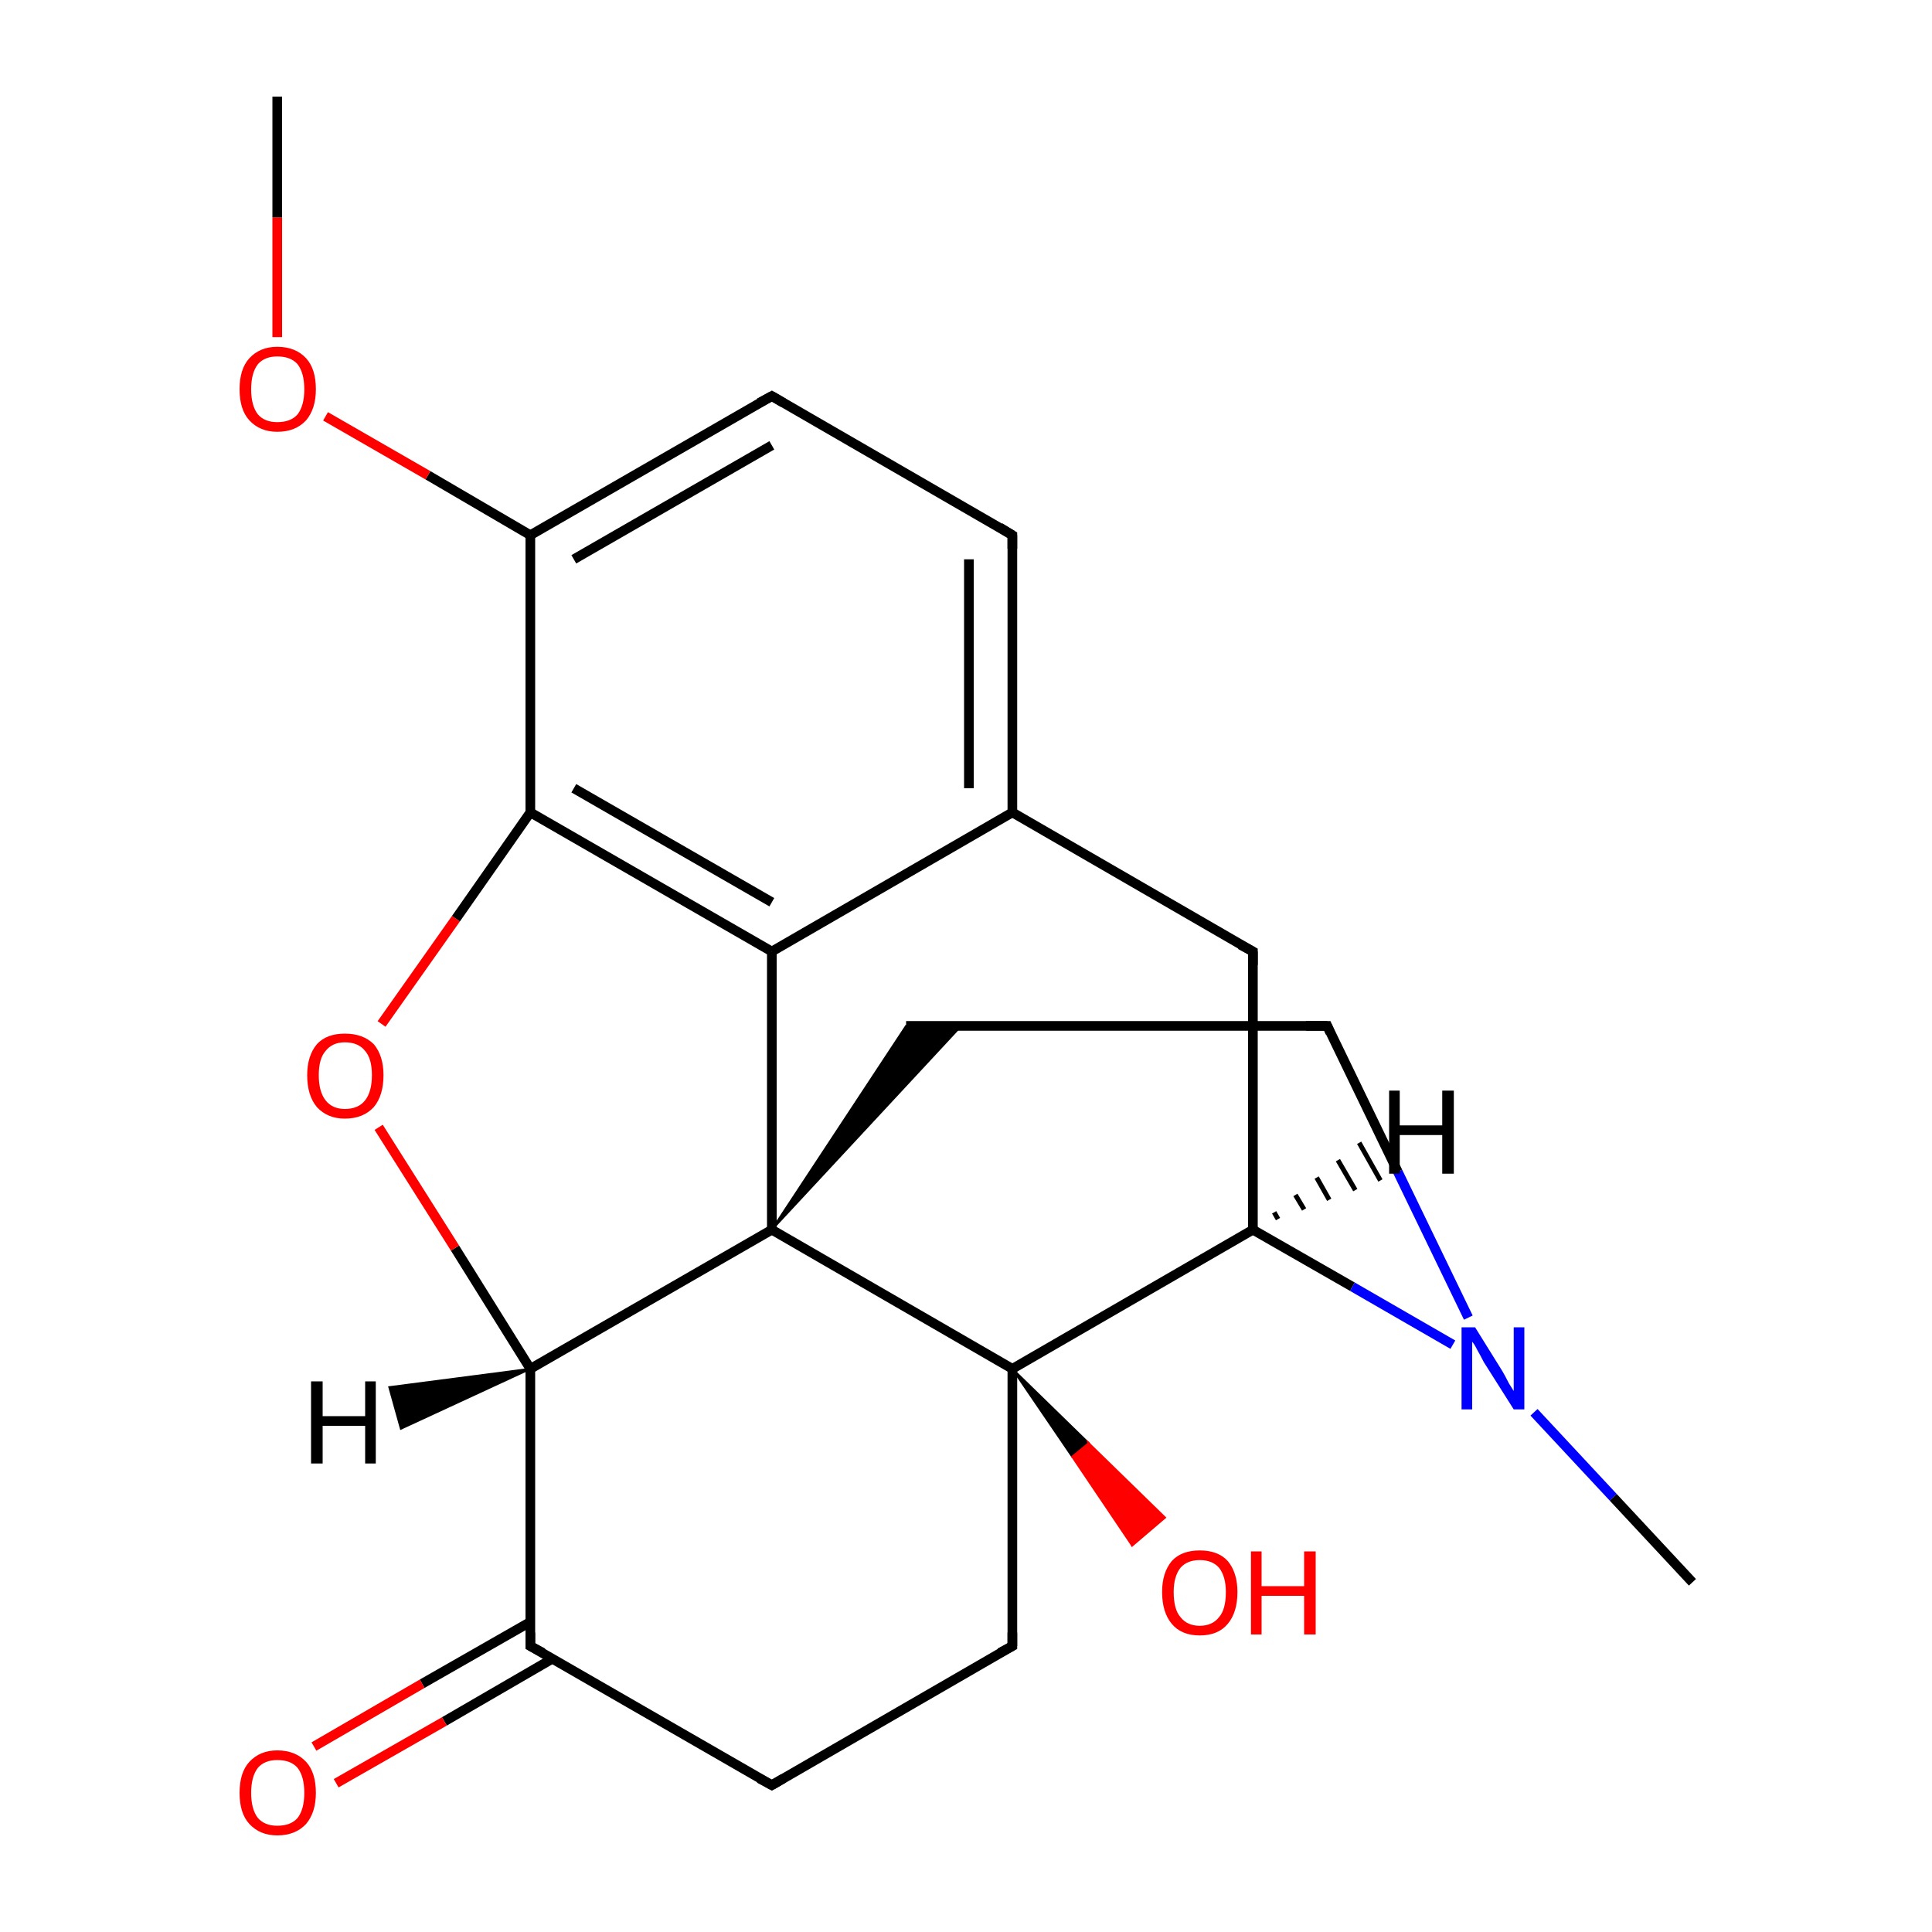 <?xml version='1.0' encoding='iso-8859-1'?>
<svg version='1.1' baseProfile='full'
              xmlns='http://www.w3.org/2000/svg'
                      xmlns:rdkit='http://www.rdkit.org/xml'
                      xmlns:xlink='http://www.w3.org/1999/xlink'
                  xml:space='preserve'
width='200px' height='200px' viewBox='0 0 200 200'>
<!-- END OF HEADER -->
<rect style='opacity:1.0;fill:#FFFFFF;stroke:none' width='200.0' height='200.0' x='0.0' y='0.0'> </rect>
<path class='bond-0 atom-4 atom-5' d='M 79.9,184.8 L 104.8,170.4' style='fill:none;fill-rule:evenodd;stroke:#000000;stroke-width:1.0px;stroke-linecap:butt;stroke-linejoin:miter;stroke-opacity:1' />
<path class='bond-1 atom-4 atom-3' d='M 79.9,184.8 L 54.9,170.4' style='fill:none;fill-rule:evenodd;stroke:#000000;stroke-width:1.0px;stroke-linecap:butt;stroke-linejoin:miter;stroke-opacity:1' />
<path class='bond-2 atom-18 atom-22' d='M 104.8,141.7 L 112.7,149.4 L 111.0,150.8 Z' style='fill:#000000;fill-rule:evenodd;fill-opacity:1;stroke:#000000;stroke-width:0.2px;stroke-linecap:butt;stroke-linejoin:miter;stroke-miterlimit:10;stroke-opacity:1;' />
<path class='bond-2 atom-18 atom-22' d='M 112.7,149.4 L 117.2,160.0 L 120.6,157.1 Z' style='fill:#FF0000;fill-rule:evenodd;fill-opacity:1;stroke:#FF0000;stroke-width:0.2px;stroke-linecap:butt;stroke-linejoin:miter;stroke-miterlimit:10;stroke-opacity:1;' />
<path class='bond-2 atom-18 atom-22' d='M 112.7,149.4 L 111.0,150.8 L 117.2,160.0 Z' style='fill:#FF0000;fill-rule:evenodd;fill-opacity:1;stroke:#FF0000;stroke-width:0.2px;stroke-linecap:butt;stroke-linejoin:miter;stroke-miterlimit:10;stroke-opacity:1;' />
<path class='bond-3 atom-5 atom-18' d='M 104.8,170.4 L 104.8,141.7' style='fill:none;fill-rule:evenodd;stroke:#000000;stroke-width:1.0px;stroke-linecap:butt;stroke-linejoin:miter;stroke-opacity:1' />
<path class='bond-4 atom-3 atom-19' d='M 54.9,167.9 L 43.7,174.3' style='fill:none;fill-rule:evenodd;stroke:#000000;stroke-width:1.0px;stroke-linecap:butt;stroke-linejoin:miter;stroke-opacity:1' />
<path class='bond-4 atom-3 atom-19' d='M 43.7,174.3 L 32.5,180.8' style='fill:none;fill-rule:evenodd;stroke:#FF0000;stroke-width:1.0px;stroke-linecap:butt;stroke-linejoin:miter;stroke-opacity:1' />
<path class='bond-4 atom-3 atom-19' d='M 57.2,171.7 L 46.0,178.2' style='fill:none;fill-rule:evenodd;stroke:#000000;stroke-width:1.0px;stroke-linecap:butt;stroke-linejoin:miter;stroke-opacity:1' />
<path class='bond-4 atom-3 atom-19' d='M 46.0,178.2 L 34.8,184.6' style='fill:none;fill-rule:evenodd;stroke:#FF0000;stroke-width:1.0px;stroke-linecap:butt;stroke-linejoin:miter;stroke-opacity:1' />
<path class='bond-5 atom-3 atom-2' d='M 54.9,170.4 L 54.9,141.7' style='fill:none;fill-rule:evenodd;stroke:#000000;stroke-width:1.0px;stroke-linecap:butt;stroke-linejoin:miter;stroke-opacity:1' />
<path class='bond-6 atom-18 atom-6' d='M 104.8,141.7 L 129.7,127.3' style='fill:none;fill-rule:evenodd;stroke:#000000;stroke-width:1.0px;stroke-linecap:butt;stroke-linejoin:miter;stroke-opacity:1' />
<path class='bond-7 atom-18 atom-1' d='M 104.8,141.7 L 79.9,127.3' style='fill:none;fill-rule:evenodd;stroke:#000000;stroke-width:1.0px;stroke-linecap:butt;stroke-linejoin:miter;stroke-opacity:1' />
<path class='bond-8 atom-2 atom-1' d='M 54.9,141.7 L 79.9,127.3' style='fill:none;fill-rule:evenodd;stroke:#000000;stroke-width:1.0px;stroke-linecap:butt;stroke-linejoin:miter;stroke-opacity:1' />
<path class='bond-9 atom-2 atom-21' d='M 54.9,141.7 L 47.1,129.2' style='fill:none;fill-rule:evenodd;stroke:#000000;stroke-width:1.0px;stroke-linecap:butt;stroke-linejoin:miter;stroke-opacity:1' />
<path class='bond-9 atom-2 atom-21' d='M 47.1,129.2 L 39.2,116.7' style='fill:none;fill-rule:evenodd;stroke:#FF0000;stroke-width:1.0px;stroke-linecap:butt;stroke-linejoin:miter;stroke-opacity:1' />
<path class='bond-10 atom-6 atom-0' d='M 129.7,127.3 L 140.0,133.2' style='fill:none;fill-rule:evenodd;stroke:#000000;stroke-width:1.0px;stroke-linecap:butt;stroke-linejoin:miter;stroke-opacity:1' />
<path class='bond-10 atom-6 atom-0' d='M 140.0,133.2 L 150.4,139.2' style='fill:none;fill-rule:evenodd;stroke:#0000FF;stroke-width:1.0px;stroke-linecap:butt;stroke-linejoin:miter;stroke-opacity:1' />
<path class='bond-11 atom-6 atom-11' d='M 129.7,127.3 L 129.7,98.5' style='fill:none;fill-rule:evenodd;stroke:#000000;stroke-width:1.0px;stroke-linecap:butt;stroke-linejoin:miter;stroke-opacity:1' />
<path class='bond-12 atom-1 atom-17' d='M 79.9,127.3 L 93.8,106.2 L 99.5,106.2 Z' style='fill:#000000;fill-rule:evenodd;fill-opacity:1;stroke:#000000;stroke-width:0.2px;stroke-linecap:butt;stroke-linejoin:miter;stroke-miterlimit:10;stroke-opacity:1;' />
<path class='bond-13 atom-1 atom-7' d='M 79.9,127.3 L 79.9,98.5' style='fill:none;fill-rule:evenodd;stroke:#000000;stroke-width:1.0px;stroke-linecap:butt;stroke-linejoin:miter;stroke-opacity:1' />
<path class='bond-14 atom-0 atom-10' d='M 158.8,146.2 L 167.0,155.0' style='fill:none;fill-rule:evenodd;stroke:#0000FF;stroke-width:1.0px;stroke-linecap:butt;stroke-linejoin:miter;stroke-opacity:1' />
<path class='bond-14 atom-0 atom-10' d='M 167.0,155.0 L 175.2,163.8' style='fill:none;fill-rule:evenodd;stroke:#000000;stroke-width:1.0px;stroke-linecap:butt;stroke-linejoin:miter;stroke-opacity:1' />
<path class='bond-15 atom-0 atom-16' d='M 152.0,136.4 L 144.7,121.3' style='fill:none;fill-rule:evenodd;stroke:#0000FF;stroke-width:1.0px;stroke-linecap:butt;stroke-linejoin:miter;stroke-opacity:1' />
<path class='bond-15 atom-0 atom-16' d='M 144.7,121.3 L 137.4,106.2' style='fill:none;fill-rule:evenodd;stroke:#000000;stroke-width:1.0px;stroke-linecap:butt;stroke-linejoin:miter;stroke-opacity:1' />
<path class='bond-16 atom-17 atom-16' d='M 93.8,106.2 L 137.4,106.2' style='fill:none;fill-rule:evenodd;stroke:#000000;stroke-width:1.0px;stroke-linecap:butt;stroke-linejoin:miter;stroke-opacity:1' />
<path class='bond-17 atom-21 atom-13' d='M 39.5,106.0 L 47.2,95.1' style='fill:none;fill-rule:evenodd;stroke:#FF0000;stroke-width:1.0px;stroke-linecap:butt;stroke-linejoin:miter;stroke-opacity:1' />
<path class='bond-17 atom-21 atom-13' d='M 47.2,95.1 L 54.9,84.1' style='fill:none;fill-rule:evenodd;stroke:#000000;stroke-width:1.0px;stroke-linecap:butt;stroke-linejoin:miter;stroke-opacity:1' />
<path class='bond-18 atom-7 atom-13' d='M 79.9,98.5 L 54.9,84.1' style='fill:none;fill-rule:evenodd;stroke:#000000;stroke-width:1.0px;stroke-linecap:butt;stroke-linejoin:miter;stroke-opacity:1' />
<path class='bond-18 atom-7 atom-13' d='M 79.9,93.4 L 59.4,81.6' style='fill:none;fill-rule:evenodd;stroke:#000000;stroke-width:1.0px;stroke-linecap:butt;stroke-linejoin:miter;stroke-opacity:1' />
<path class='bond-19 atom-7 atom-12' d='M 79.9,98.5 L 104.8,84.1' style='fill:none;fill-rule:evenodd;stroke:#000000;stroke-width:1.0px;stroke-linecap:butt;stroke-linejoin:miter;stroke-opacity:1' />
<path class='bond-20 atom-11 atom-12' d='M 129.7,98.5 L 104.8,84.1' style='fill:none;fill-rule:evenodd;stroke:#000000;stroke-width:1.0px;stroke-linecap:butt;stroke-linejoin:miter;stroke-opacity:1' />
<path class='bond-21 atom-13 atom-8' d='M 54.9,84.1 L 54.9,55.4' style='fill:none;fill-rule:evenodd;stroke:#000000;stroke-width:1.0px;stroke-linecap:butt;stroke-linejoin:miter;stroke-opacity:1' />
<path class='bond-22 atom-12 atom-9' d='M 104.8,84.1 L 104.8,55.4' style='fill:none;fill-rule:evenodd;stroke:#000000;stroke-width:1.0px;stroke-linecap:butt;stroke-linejoin:miter;stroke-opacity:1' />
<path class='bond-22 atom-12 atom-9' d='M 100.3,81.6 L 100.3,57.9' style='fill:none;fill-rule:evenodd;stroke:#000000;stroke-width:1.0px;stroke-linecap:butt;stroke-linejoin:miter;stroke-opacity:1' />
<path class='bond-23 atom-8 atom-20' d='M 54.9,55.4 L 44.3,49.2' style='fill:none;fill-rule:evenodd;stroke:#000000;stroke-width:1.0px;stroke-linecap:butt;stroke-linejoin:miter;stroke-opacity:1' />
<path class='bond-23 atom-8 atom-20' d='M 44.3,49.2 L 33.7,43.1' style='fill:none;fill-rule:evenodd;stroke:#FF0000;stroke-width:1.0px;stroke-linecap:butt;stroke-linejoin:miter;stroke-opacity:1' />
<path class='bond-24 atom-8 atom-14' d='M 54.9,55.4 L 79.9,41.0' style='fill:none;fill-rule:evenodd;stroke:#000000;stroke-width:1.0px;stroke-linecap:butt;stroke-linejoin:miter;stroke-opacity:1' />
<path class='bond-24 atom-8 atom-14' d='M 59.4,57.9 L 79.9,46.1' style='fill:none;fill-rule:evenodd;stroke:#000000;stroke-width:1.0px;stroke-linecap:butt;stroke-linejoin:miter;stroke-opacity:1' />
<path class='bond-25 atom-9 atom-14' d='M 104.8,55.4 L 79.9,41.0' style='fill:none;fill-rule:evenodd;stroke:#000000;stroke-width:1.0px;stroke-linecap:butt;stroke-linejoin:miter;stroke-opacity:1' />
<path class='bond-26 atom-20 atom-15' d='M 28.7,34.9 L 28.7,22.5' style='fill:none;fill-rule:evenodd;stroke:#FF0000;stroke-width:1.0px;stroke-linecap:butt;stroke-linejoin:miter;stroke-opacity:1' />
<path class='bond-26 atom-20 atom-15' d='M 28.7,22.5 L 28.7,10.0' style='fill:none;fill-rule:evenodd;stroke:#000000;stroke-width:1.0px;stroke-linecap:butt;stroke-linejoin:miter;stroke-opacity:1' />
<path class='bond-27 atom-2 atom-23' d='M 54.9,141.7 L 41.5,147.9 L 40.3,143.6 Z' style='fill:#000000;fill-rule:evenodd;fill-opacity:1;stroke:#000000;stroke-width:0.2px;stroke-linecap:butt;stroke-linejoin:miter;stroke-miterlimit:10;stroke-opacity:1;' />
<path class='bond-28 atom-6 atom-24' d='M 131.9,125.5 L 132.3,126.2' style='fill:none;fill-rule:evenodd;stroke:#000000;stroke-width:0.5px;stroke-linecap:butt;stroke-linejoin:miter;stroke-opacity:1' />
<path class='bond-28 atom-6 atom-24' d='M 134.1,123.7 L 135.0,125.2' style='fill:none;fill-rule:evenodd;stroke:#000000;stroke-width:0.5px;stroke-linecap:butt;stroke-linejoin:miter;stroke-opacity:1' />
<path class='bond-28 atom-6 atom-24' d='M 136.3,121.9 L 137.6,124.2' style='fill:none;fill-rule:evenodd;stroke:#000000;stroke-width:0.5px;stroke-linecap:butt;stroke-linejoin:miter;stroke-opacity:1' />
<path class='bond-28 atom-6 atom-24' d='M 138.5,120.1 L 140.3,123.2' style='fill:none;fill-rule:evenodd;stroke:#000000;stroke-width:0.5px;stroke-linecap:butt;stroke-linejoin:miter;stroke-opacity:1' />
<path class='bond-28 atom-6 atom-24' d='M 140.7,118.3 L 142.9,122.2' style='fill:none;fill-rule:evenodd;stroke:#000000;stroke-width:0.5px;stroke-linecap:butt;stroke-linejoin:miter;stroke-opacity:1' />
<path d='M 56.2,171.1 L 54.9,170.4 L 54.9,169.0' style='fill:none;stroke:#000000;stroke-width:1.0px;stroke-linecap:butt;stroke-linejoin:miter;stroke-miterlimit:10;stroke-opacity:1;' />
<path d='M 81.1,184.1 L 79.9,184.8 L 78.6,184.1' style='fill:none;stroke:#000000;stroke-width:1.0px;stroke-linecap:butt;stroke-linejoin:miter;stroke-miterlimit:10;stroke-opacity:1;' />
<path d='M 103.5,171.1 L 104.8,170.4 L 104.8,169.0' style='fill:none;stroke:#000000;stroke-width:1.0px;stroke-linecap:butt;stroke-linejoin:miter;stroke-miterlimit:10;stroke-opacity:1;' />
<path d='M 104.8,56.8 L 104.8,55.4 L 103.5,54.6' style='fill:none;stroke:#000000;stroke-width:1.0px;stroke-linecap:butt;stroke-linejoin:miter;stroke-miterlimit:10;stroke-opacity:1;' />
<path d='M 129.7,99.9 L 129.7,98.5 L 128.4,97.8' style='fill:none;stroke:#000000;stroke-width:1.0px;stroke-linecap:butt;stroke-linejoin:miter;stroke-miterlimit:10;stroke-opacity:1;' />
<path d='M 78.6,41.7 L 79.9,41.0 L 81.1,41.7' style='fill:none;stroke:#000000;stroke-width:1.0px;stroke-linecap:butt;stroke-linejoin:miter;stroke-miterlimit:10;stroke-opacity:1;' />
<path d='M 137.7,106.9 L 137.4,106.2 L 135.2,106.2' style='fill:none;stroke:#000000;stroke-width:1.0px;stroke-linecap:butt;stroke-linejoin:miter;stroke-miterlimit:10;stroke-opacity:1;' />
<path class='atom-0' d='M 152.7 137.4
L 155.5 141.9
Q 155.8 142.4, 156.2 143.2
Q 156.7 144.0, 156.7 144.0
L 156.7 137.4
L 157.8 137.4
L 157.8 145.9
L 156.7 145.9
L 153.6 141.0
Q 153.3 140.4, 152.9 139.7
Q 152.6 139.1, 152.4 138.9
L 152.4 145.9
L 151.3 145.9
L 151.3 137.4
L 152.7 137.4
' fill='#0000FF'/>
<path class='atom-19' d='M 24.8 185.6
Q 24.8 183.5, 25.8 182.4
Q 26.9 181.2, 28.7 181.2
Q 30.6 181.2, 31.7 182.4
Q 32.7 183.5, 32.7 185.6
Q 32.7 187.6, 31.7 188.8
Q 30.6 190.0, 28.7 190.0
Q 26.9 190.0, 25.8 188.8
Q 24.8 187.7, 24.8 185.6
M 28.7 189.0
Q 30.1 189.0, 30.8 188.2
Q 31.5 187.3, 31.5 185.6
Q 31.5 183.9, 30.8 183.0
Q 30.1 182.2, 28.7 182.2
Q 27.4 182.2, 26.7 183.0
Q 26.0 183.9, 26.0 185.6
Q 26.0 187.3, 26.7 188.2
Q 27.4 189.0, 28.7 189.0
' fill='#FF0000'/>
<path class='atom-20' d='M 24.8 40.3
Q 24.8 38.2, 25.8 37.1
Q 26.9 35.9, 28.7 35.9
Q 30.6 35.9, 31.7 37.1
Q 32.7 38.2, 32.7 40.3
Q 32.7 42.3, 31.7 43.5
Q 30.6 44.7, 28.7 44.7
Q 26.9 44.7, 25.8 43.5
Q 24.8 42.4, 24.8 40.3
M 28.7 43.7
Q 30.1 43.7, 30.8 42.9
Q 31.5 42.0, 31.5 40.3
Q 31.5 38.6, 30.8 37.7
Q 30.1 36.9, 28.7 36.9
Q 27.4 36.9, 26.7 37.7
Q 26.0 38.6, 26.0 40.3
Q 26.0 42.0, 26.7 42.9
Q 27.4 43.7, 28.7 43.7
' fill='#FF0000'/>
<path class='atom-21' d='M 31.8 111.3
Q 31.8 109.3, 32.8 108.1
Q 33.8 107.0, 35.7 107.0
Q 37.6 107.0, 38.7 108.1
Q 39.7 109.3, 39.7 111.3
Q 39.7 113.4, 38.7 114.6
Q 37.6 115.8, 35.7 115.8
Q 33.9 115.8, 32.8 114.6
Q 31.8 113.4, 31.8 111.3
M 35.7 114.8
Q 37.1 114.8, 37.8 113.9
Q 38.5 113.0, 38.5 111.3
Q 38.5 109.6, 37.8 108.8
Q 37.1 107.9, 35.7 107.9
Q 34.4 107.9, 33.7 108.8
Q 33.0 109.6, 33.0 111.3
Q 33.0 113.0, 33.7 113.9
Q 34.4 114.8, 35.7 114.8
' fill='#FF0000'/>
<path class='atom-22' d='M 120.3 164.8
Q 120.3 162.8, 121.3 161.6
Q 122.3 160.5, 124.2 160.5
Q 126.1 160.5, 127.1 161.6
Q 128.1 162.8, 128.1 164.8
Q 128.1 166.9, 127.1 168.1
Q 126.1 169.3, 124.2 169.3
Q 122.3 169.3, 121.3 168.1
Q 120.3 166.9, 120.3 164.8
M 124.2 168.3
Q 125.5 168.3, 126.2 167.4
Q 126.9 166.6, 126.9 164.8
Q 126.9 163.2, 126.2 162.3
Q 125.5 161.5, 124.2 161.5
Q 122.9 161.5, 122.2 162.3
Q 121.5 163.2, 121.5 164.8
Q 121.5 166.6, 122.2 167.4
Q 122.9 168.3, 124.2 168.3
' fill='#FF0000'/>
<path class='atom-22' d='M 129.5 160.6
L 130.6 160.6
L 130.6 164.2
L 135.0 164.2
L 135.0 160.6
L 136.2 160.6
L 136.2 169.2
L 135.0 169.2
L 135.0 165.2
L 130.6 165.2
L 130.6 169.2
L 129.5 169.2
L 129.5 160.6
' fill='#FF0000'/>
<path class='atom-23' d='M 32.2 143.0
L 33.4 143.0
L 33.4 146.6
L 37.8 146.6
L 37.8 143.0
L 38.9 143.0
L 38.9 151.5
L 37.8 151.5
L 37.8 147.6
L 33.4 147.6
L 33.4 151.5
L 32.2 151.5
L 32.2 143.0
' fill='#000000'/>
<path class='atom-24' d='M 143.8 112.9
L 144.9 112.9
L 144.9 116.5
L 149.3 116.5
L 149.3 112.9
L 150.5 112.9
L 150.5 121.5
L 149.3 121.5
L 149.3 117.5
L 144.9 117.5
L 144.9 121.5
L 143.8 121.5
L 143.8 112.9
' fill='#000000'/>
</svg>
